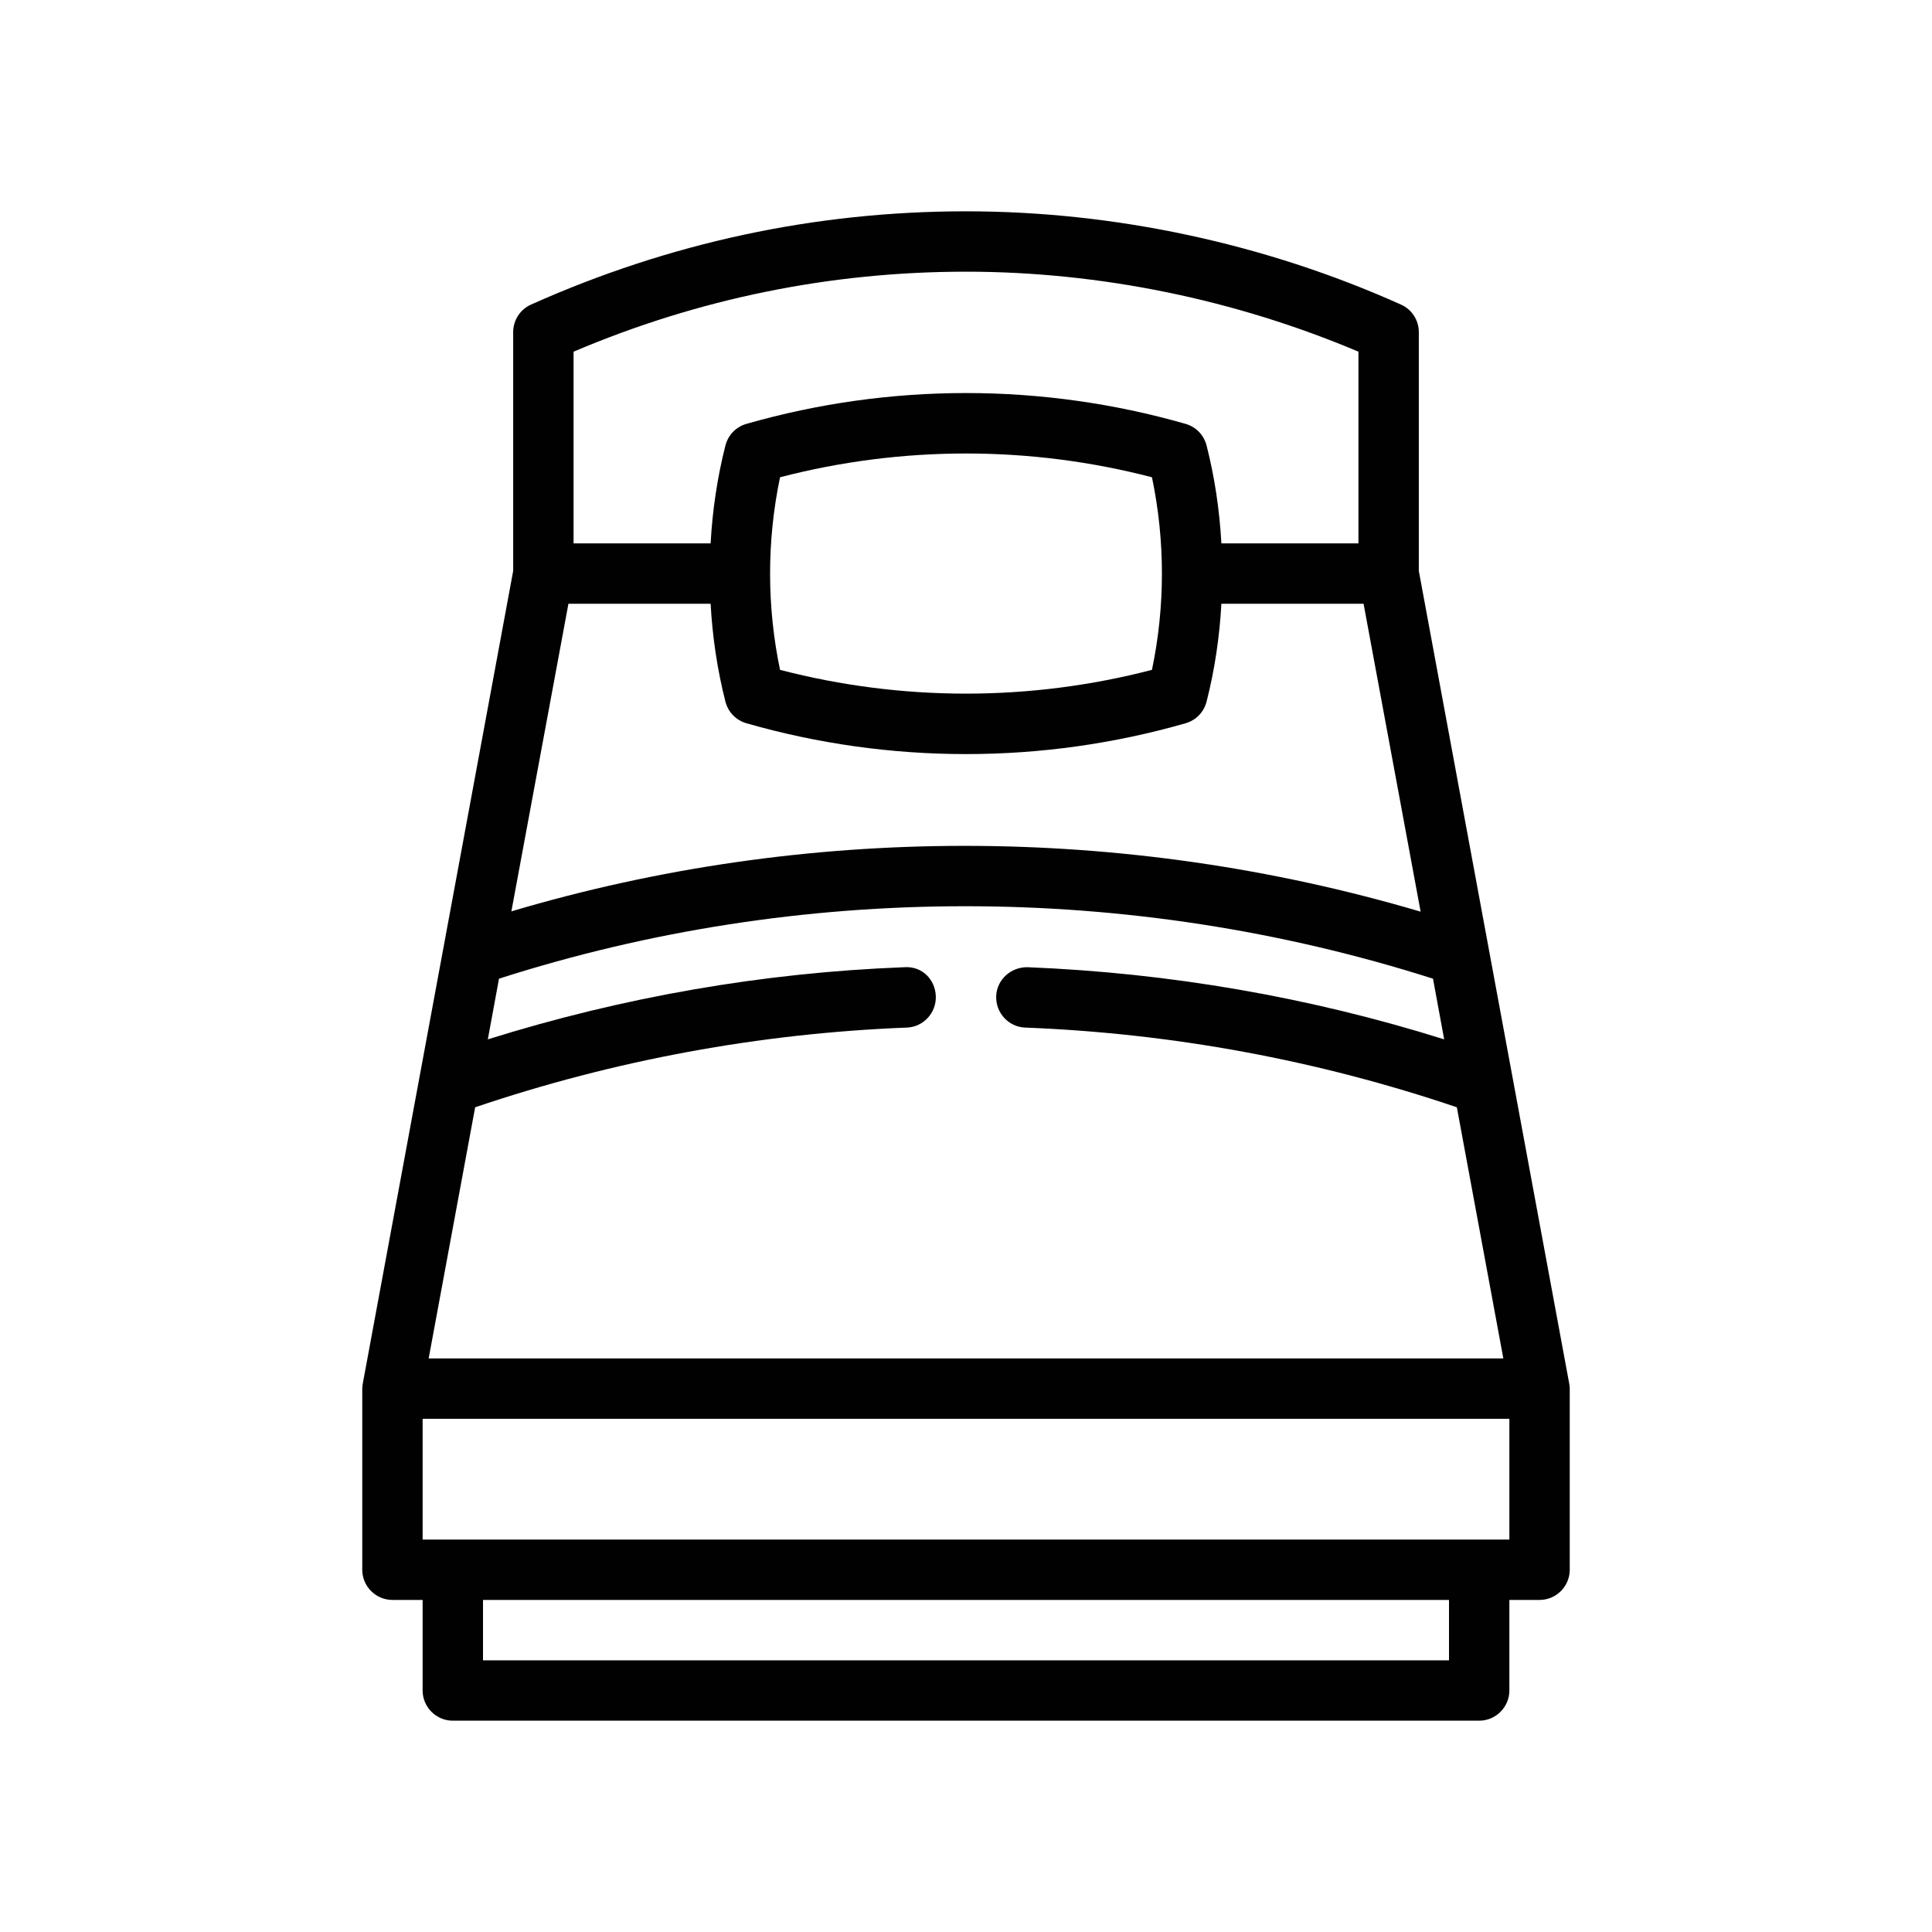 <?xml version="1.0" encoding="UTF-8"?>
<svg xmlns="http://www.w3.org/2000/svg" version="1.1" viewBox="0 0 64 64">
  <g>
    <g id="Outline">
      <path d="M51.98,45.82l-4.98-26.91v-7.91c0-.39-.23-.75-.59-.91-4.5-2.02-9.49-3.09-14.41-3.09-4.99,0-9.83,1.04-14.41,3.09-.36.16-.59.52-.59.91v7.91l-4.98,26.91c-.01.06-.02.12-.02.18v6c0,.55.45,1,1,1h1v3c0,.55.45,1,1,1h34c.55,0,1-.45,1-1v-3h1c.55,0,1-.45,1-1v-6c0-.06-.01-.12-.02-.18ZM19,11.65c4.14-1.76,8.51-2.65,13-2.65,4.43,0,8.91.92,13,2.65v6.35h-4.54c-.06-1.09-.22-2.18-.49-3.24-.09-.35-.35-.62-.7-.72-4.75-1.36-9.79-1.36-14.54,0-.35.1-.61.37-.7.72-.27,1.06-.43,2.15-.49,3.24h-4.54v-6.35ZM38.16,22.19c-4.04,1.05-8.28,1.05-12.32,0-.44-2.1-.44-4.28,0-6.38,4.04-1.05,8.28-1.05,12.32,0,.44,2.1.44,4.28,0,6.38ZM18.83,20h4.71c.06,1.09.22,2.18.49,3.24.09.35.35.62.7.72,2.37.68,4.82,1.02,7.27,1.02s4.9-.34,7.27-1.02c.35-.1.61-.37.7-.72.27-1.06.43-2.15.49-3.24h4.71l1.89,10.2c-9.85-2.91-20.4-2.9-30.12-.01l1.89-10.19ZM15.74,36.68c4.61-1.56,9.42-2.45,14.3-2.64.55-.02.98-.49.96-1.04s-.45-1-1.04-.96c-4.7.18-9.33.99-13.8,2.39l.37-2.01c9.94-3.19,20.86-3.21,30.94,0l.37,2.01c-4.46-1.4-9.09-2.2-13.8-2.39-.55-.01-1.02.41-1.04.96s.41,1.02.96,1.04c4.89.19,9.69,1.08,14.3,2.64l1.54,8.32H14.2l1.54-8.32ZM48,55H16v-2h32v2ZM50,51H14v-4h36v4Z" fill="#010101"></path>
    </g>
  </g>
</svg>
